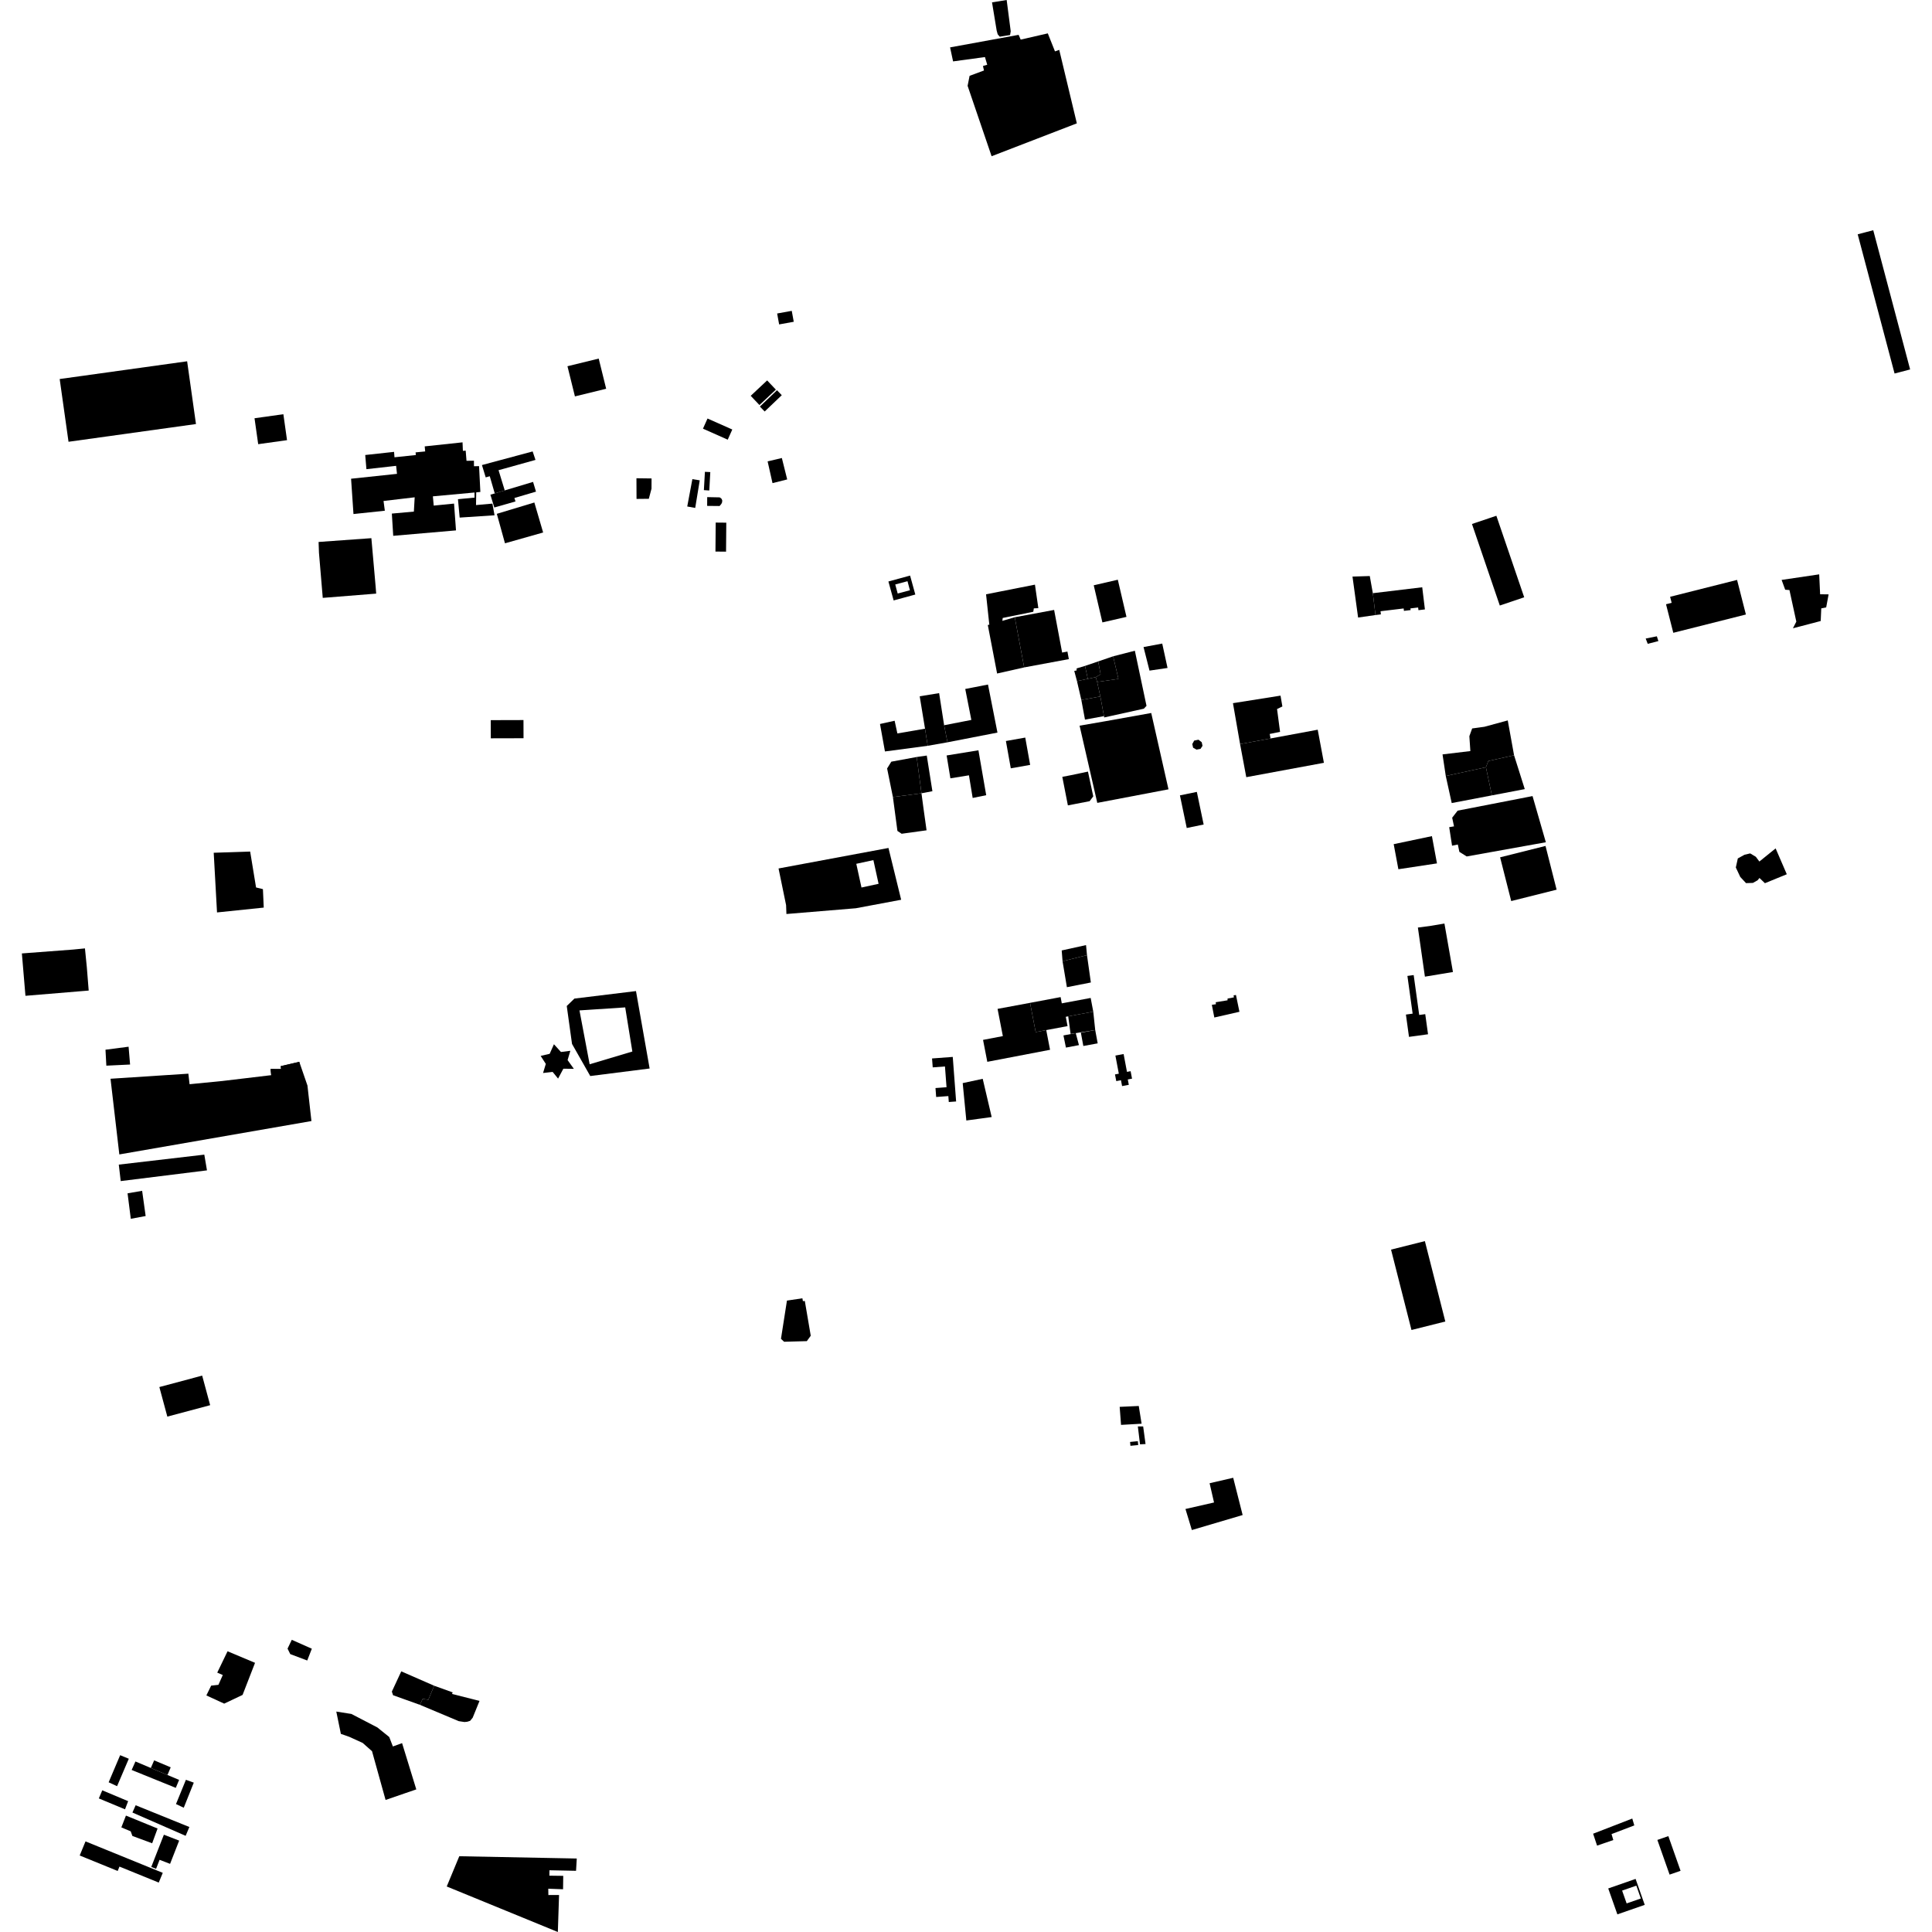 <?xml version="1.0" encoding="utf-8" standalone="no"?>
<!DOCTYPE svg PUBLIC "-//W3C//DTD SVG 1.1//EN"
  "http://www.w3.org/Graphics/SVG/1.1/DTD/svg11.dtd">
<!-- Created with matplotlib (https://matplotlib.org/) -->
<svg height="288pt" version="1.1" viewBox="0 0 288 288" width="288pt" xmlns="http://www.w3.org/2000/svg" xmlns:xlink="http://www.w3.org/1999/xlink">
 <defs>
  <style type="text/css">
*{stroke-linecap:butt;stroke-linejoin:round;}
  </style>
 </defs>
 <g id="figure_1">
  <g id="patch_1">
   <path d="M 0 288 
L 288 288 
L 288 0 
L 0 0 
z
" style="fill:none;opacity:0;"/>
  </g>
  <g id="axes_1">
   <g id="PatchCollection_1">
    <path clip-path="url(#p256879d17f)" d="M 23.79 277.239 
L 25.353 277.843 
L 26.708 274.377 
L 24.43 273.497 
L 22.549 278.303 
L 23.266 278.579 
L 23.79 277.239 
"/>
    <path clip-path="url(#p256879d17f)" d="M 12.747 274.493 
L 11.881 276.596 
L 17.543 278.901 
L 17.811 278.25 
L 23.665 280.634 
L 24.263 279.181 
L 12.747 274.493 
"/>
    <path clip-path="url(#p256879d17f)" d="M 167.112 212.405 
L 170.177 212.23 
L 169.753 209.587 
L 166.907 209.717 
L 167.112 212.405 
"/>
    <path clip-path="url(#p256879d17f)" d="M 169.614 214.836 
L 168.456 214.949 
L 168.512 215.524 
L 169.67 215.411 
L 169.614 214.836 
"/>
    <path clip-path="url(#p256879d17f)" d="M 169.618 212.637 
L 170.41 212.639 
L 170.764 215.261 
L 169.941 215.304 
L 169.618 212.637 
"/>
    <path clip-path="url(#p256879d17f)" d="M 282.421 55.68 
L 276.924 34.927 
L 279.241 34.319 
L 284.739 55.073 
L 282.421 55.68 
"/>
    <path clip-path="url(#p256879d17f)" d="M 10.215 65.855 
L 8.897 56.5 
L 27.895 53.856 
L 29.213 63.211 
L 10.215 65.855 
"/>
    <path clip-path="url(#p256879d17f)" d="M 141.674 116.024 
L 141.113 112.615 
L 145.852 111.845 
L 147.011 118.537 
L 144.996 118.951 
L 144.439 115.575 
L 141.674 116.024 
"/>
    <path clip-path="url(#p256879d17f)" d="M 38.489 66.213 
L 37.941 62.348 
L 42.241 61.746 
L 42.787 65.613 
L 38.489 66.213 
"/>
    <path clip-path="url(#p256879d17f)" d="M 210.407 198.261 
L 207.361 186.278 
L 212.405 185.012 
L 215.451 196.995 
L 210.407 198.261 
"/>
    <path clip-path="url(#p256879d17f)" d="M 73.164 110.059 
L 73.157 107.351 
L 78.034 107.338 
L 78.042 110.047 
L 73.164 110.059 
"/>
    <path clip-path="url(#p256879d17f)" d="M 171.612 106.286 
L 164.692 107.526 
L 160.931 108.176 
L 163.57 119.684 
L 174.184 117.663 
L 171.612 106.286 
"/>
    <path clip-path="url(#p256879d17f)" d="M 175.891 118.565 
L 178.411 118.046 
L 179.426 122.909 
L 176.906 123.429 
L 175.891 118.565 
"/>
    <path clip-path="url(#p256879d17f)" d="M 216.456 126.067 
L 216.03 123.304 
L 216.746 123.185 
L 216.474 121.894 
L 217.289 120.844 
L 227.657 118.825 
L 228.453 118.669 
L 230.436 125.553 
L 218.64 127.67 
L 217.546 126.984 
L 217.316 125.89 
L 216.456 126.067 
"/>
    <path clip-path="url(#p256879d17f)" d="M 216.406 119.71 
L 215.519 115.676 
L 221.503 114.374 
L 222.391 118.567 
L 216.406 119.71 
"/>
    <path clip-path="url(#p256879d17f)" d="M 222.391 118.567 
L 221.503 114.374 
L 221.86 113.441 
L 222.894 113.211 
L 225.699 112.585 
L 227.294 117.631 
L 222.391 118.567 
"/>
    <path clip-path="url(#p256879d17f)" d="M 215.519 115.676 
L 215.035 112.458 
L 219.185 111.961 
L 219.034 109.744 
L 219.453 108.589 
L 220.246 108.481 
L 221.284 108.338 
L 224.758 107.391 
L 225.699 112.585 
L 222.894 113.211 
L 221.86 113.441 
L 221.503 114.374 
L 215.519 115.676 
"/>
    <path clip-path="url(#p256879d17f)" d="M 213.454 124.64 
L 207.755 125.839 
L 208.455 129.576 
L 214.207 128.705 
L 213.454 124.64 
"/>
    <path clip-path="url(#p256879d17f)" d="M 184.857 110.921 
L 189.397 110.08 
L 196.429 108.777 
L 197.353 113.71 
L 185.781 115.852 
L 184.857 110.921 
"/>
    <path clip-path="url(#p256879d17f)" d="M 230.387 126.103 
L 223.619 127.8 
L 225.274 134.32 
L 232.042 132.623 
L 230.387 126.103 
"/>
    <path clip-path="url(#p256879d17f)" d="M 80.953 159.95 
L 81.363 158.594 
L 80.596 157.404 
L 81.941 157.088 
L 82.574 155.665 
L 83.621 156.818 
L 85.019 156.641 
L 84.611 158.026 
L 85.544 159.33 
L 83.98 159.31 
L 83.192 160.784 
L 82.381 159.788 
L 80.953 159.95 
"/>
    <path clip-path="url(#p256879d17f)" d="M 44.612 158.285 
L 44.965 161.109 
L 42.593 160.912 
L 42.665 161.842 
L 42.287 161.878 
L 42.324 162.241 
L 40.646 162.385 
L 40.43 160.274 
L 40.336 159.353 
L 41.901 159.361 
L 41.852 158.928 
L 44.612 158.285 
"/>
    <path clip-path="url(#p256879d17f)" d="M 40.43 160.274 
L 33.148 161.141 
L 28.259 161.622 
L 28.079 160.051 
L 16.475 160.807 
L 17.788 172.089 
L 46.426 167.113 
L 45.831 161.819 
L 44.612 158.285 
L 41.852 158.928 
L 41.901 159.361 
L 40.336 159.353 
L 40.43 160.274 
"/>
    <path clip-path="url(#p256879d17f)" d="M 12.663 141.376 
L 10.915 141.547 
L 3.261 142.127 
L 3.794 148.443 
L 11.564 147.797 
L 13.222 147.661 
L 12.991 144.789 
L 12.943 144.182 
L 12.663 141.376 
"/>
    <path clip-path="url(#p256879d17f)" d="M 171.355 99.967 
L 170.465 96.456 
L 173.252 95.936 
L 174.043 99.572 
L 171.355 99.967 
"/>
    <path clip-path="url(#p256879d17f)" d="M 147.176 158.283 
L 146.541 155.015 
L 149.493 154.449 
L 148.705 150.392 
L 153.55 149.492 
L 154.386 153.852 
L 155.96 153.554 
L 156.53 156.49 
L 147.176 158.283 
"/>
    <path clip-path="url(#p256879d17f)" d="M 163.262 153.545 
L 161.122 153.938 
L 161.491 155.924 
L 163.631 155.531 
L 163.262 153.545 
"/>
    <path clip-path="url(#p256879d17f)" d="M 159.137 152.96 
L 158.874 151.572 
L 159.237 151.504 
L 160.603 151.248 
L 162.972 150.806 
L 162.584 148.763 
L 158.28 149.568 
L 158.104 148.635 
L 155.202 149.182 
L 153.55 149.492 
L 154.386 153.852 
L 155.96 153.554 
L 159.137 152.96 
"/>
    <path clip-path="url(#p256879d17f)" d="M 177.731 110.916 
L 178.017 110.398 
L 178.654 110.267 
L 179.138 110.642 
L 179.256 111.178 
L 178.957 111.633 
L 178.362 111.744 
L 177.856 111.459 
L 177.731 110.916 
"/>
    <path clip-path="url(#p256879d17f)" d="M 184.857 110.921 
L 183.795 104.821 
L 190.887 103.697 
L 191.162 105.312 
L 190.368 105.694 
L 190.817 109.097 
L 189.272 109.411 
L 189.397 110.08 
L 184.857 110.921 
"/>
    <path clip-path="url(#p256879d17f)" d="M 138.938 157.782 
L 139.039 159.112 
L 140.864 158.976 
L 141.098 162.07 
L 139.452 162.194 
L 139.553 163.526 
L 141.368 163.391 
L 141.434 164.276 
L 142.527 164.194 
L 142.026 157.552 
L 138.938 157.782 
"/>
    <path clip-path="url(#p256879d17f)" d="M 144.05 167.03 
L 143.508 161.457 
L 146.491 160.817 
L 147.828 166.516 
L 144.05 167.03 
"/>
    <path clip-path="url(#p256879d17f)" d="M 50.131 255.141 
L 50.812 258.465 
L 52.056 258.902 
L 54.064 259.815 
L 55.457 261.05 
L 57.478 268.317 
L 60.344 267.329 
L 62.056 266.741 
L 59.937 259.846 
L 58.567 260.342 
L 58.023 258.933 
L 56.256 257.509 
L 52.382 255.496 
L 50.131 255.141 
"/>
    <path clip-path="url(#p256879d17f)" d="M 147.278 102.044 
L 148.689 109.204 
L 141.24 110.653 
L 140.739 108.109 
L 144.797 107.319 
L 143.888 102.704 
L 147.278 102.044 
"/>
    <path clip-path="url(#p256879d17f)" d="M 148.637 100.4 
L 147.25 93.173 
L 147.474 93.108 
L 151.268 92.013 
L 152.673 99.49 
L 148.637 100.4 
"/>
    <path clip-path="url(#p256879d17f)" d="M 152.673 99.49 
L 151.268 92.013 
L 157.136 90.922 
L 158.331 97.275 
L 159.119 97.129 
L 159.331 98.253 
L 152.673 99.49 
"/>
    <path clip-path="url(#p256879d17f)" d="M 164.569 106.754 
L 161.737 107.272 
L 161.193 104.341 
L 164.025 103.823 
L 164.569 106.754 
"/>
    <path clip-path="url(#p256879d17f)" d="M 161.193 104.341 
L 160.543 101.534 
L 162.158 101.193 
L 163.343 100.943 
L 163.55 101.655 
L 164.025 103.823 
L 161.193 104.341 
"/>
    <path clip-path="url(#p256879d17f)" d="M 160.543 101.534 
L 160.138 100.009 
L 160.488 99.944 
L 160.492 99.639 
L 161.74 99.266 
L 162.158 101.193 
L 160.543 101.534 
"/>
    <path clip-path="url(#p256879d17f)" d="M 161.74 99.266 
L 163.703 98.598 
L 164.07 100.519 
L 163.343 100.943 
L 162.158 101.193 
L 161.74 99.266 
"/>
    <path clip-path="url(#p256879d17f)" d="M 163.703 98.598 
L 165.934 97.835 
L 166.723 101.203 
L 163.55 101.655 
L 163.343 100.943 
L 164.07 100.519 
L 163.703 98.598 
"/>
    <path clip-path="url(#p256879d17f)" d="M 165.934 97.835 
L 169.172 97.002 
L 170.908 105.219 
L 170.512 105.644 
L 164.6 106.949 
L 164.569 106.754 
L 164.025 103.823 
L 163.55 101.655 
L 166.723 101.203 
L 165.934 97.835 
"/>
    <path clip-path="url(#p256879d17f)" d="M 131.918 112.018 
L 131.18 107.923 
L 133.36 107.44 
L 133.77 109.332 
L 137.892 108.625 
L 138.289 111.176 
L 131.918 112.018 
"/>
    <path clip-path="url(#p256879d17f)" d="M 138.289 111.176 
L 137.892 108.625 
L 137.098 103.794 
L 139.993 103.324 
L 140.739 108.109 
L 141.24 110.653 
L 138.289 111.176 
"/>
    <path clip-path="url(#p256879d17f)" d="M 133.105 118.816 
L 132.24 114.555 
L 132.866 113.542 
L 136.647 112.845 
L 137.363 118.254 
L 133.105 118.816 
"/>
    <path clip-path="url(#p256879d17f)" d="M 133.105 118.816 
L 133.778 123.865 
L 134.405 124.286 
L 138.121 123.772 
L 137.658 120.467 
L 137.363 118.254 
L 133.105 118.816 
"/>
    <path clip-path="url(#p256879d17f)" d="M 136.647 112.845 
L 138.152 112.629 
L 138.992 117.944 
L 137.363 118.254 
L 136.647 112.845 
"/>
    <path clip-path="url(#p256879d17f)" d="M 149.948 110.461 
L 152.833 109.95 
L 153.562 114.022 
L 150.677 114.532 
L 149.948 110.461 
"/>
    <path clip-path="url(#p256879d17f)" d="M 162.181 115.021 
L 162.97 118.711 
L 162.429 119.432 
L 159.187 120.057 
L 158.356 115.805 
L 159.645 115.556 
L 162.181 115.021 
"/>
    <path clip-path="url(#p256879d17f)" d="M 159.041 147.16 
L 158.393 143.291 
L 162.036 142.38 
L 162.612 146.456 
L 159.041 147.16 
"/>
    <path clip-path="url(#p256879d17f)" d="M 166.27 157.352 
L 167.494 157.123 
L 167.997 159.782 
L 168.539 159.679 
L 168.75 160.794 
L 168.118 160.912 
L 168.27 161.713 
L 167.267 161.9 
L 167.102 161.027 
L 166.399 161.159 
L 166.21 160.161 
L 166.781 160.055 
L 166.27 157.352 
"/>
    <path clip-path="url(#p256879d17f)" d="M 202.45 92.056 
L 205.043 91.682 
L 204.647 88.427 
L 204.19 85.869 
L 201.614 85.951 
L 202.45 92.056 
"/>
    <path clip-path="url(#p256879d17f)" d="M 204.647 88.427 
L 212.009 87.544 
L 212.41 90.844 
L 211.448 90.96 
L 211.398 90.558 
L 210.249 90.695 
L 210.28 90.943 
L 209.284 91.062 
L 209.24 90.702 
L 205.792 91.116 
L 205.85 91.585 
L 205.043 91.682 
L 204.647 88.427 
"/>
    <path clip-path="url(#p256879d17f)" d="M 261.997 131.225 
L 261.309 131.613 
L 260.275 131.645 
L 259.418 130.723 
L 258.756 129.314 
L 259.055 127.963 
L 260.049 127.416 
L 260.897 127.216 
L 261.736 127.718 
L 262.267 128.425 
L 264.689 126.47 
L 266.354 130.323 
L 263.094 131.658 
L 262.282 130.878 
L 261.997 131.225 
"/>
    <path clip-path="url(#p256879d17f)" d="M 209.801 145.48 
L 210.579 151.102 
L 209.577 151.24 
L 210.036 154.565 
L 212.875 154.176 
L 212.459 151.177 
L 211.559 151.3 
L 210.735 145.353 
L 209.801 145.48 
"/>
    <path clip-path="url(#p256879d17f)" d="M 180.313 221.103 
L 183.831 220.29 
L 185.239 225.844 
L 177.668 228.081 
L 176.714 224.944 
L 180.974 223.972 
L 180.313 221.103 
"/>
    <path clip-path="url(#p256879d17f)" d="M 184.242 148.322 
L 184.762 150.824 
L 181.018 151.678 
L 180.647 149.788 
L 181.261 149.698 
L 181.225 149.402 
L 182.987 149.112 
L 182.991 148.856 
L 183.942 148.672 
L 183.885 148.376 
L 184.242 148.322 
"/>
    <path clip-path="url(#p256879d17f)" d="M 116.419 199.574 
L 116.886 200.012 
L 120.271 199.921 
L 120.857 199.118 
L 119.973 193.934 
L 119.686 193.956 
L 119.612 193.534 
L 117.309 193.877 
L 116.419 199.574 
"/>
    <path clip-path="url(#p256879d17f)" d="M 79.401 67.295 
L 79.824 68.558 
L 74.318 70.092 
L 75.241 73.103 
L 73.752 73.55 
L 73.007 70.991 
L 72.404 71.162 
L 71.843 69.325 
L 79.401 67.295 
"/>
    <path clip-path="url(#p256879d17f)" d="M 73.101 73.745 
L 73.686 75.65 
L 76.845 74.751 
L 76.68 74.236 
L 79.9 73.287 
L 79.463 71.836 
L 75.241 73.103 
L 73.752 73.55 
L 73.101 73.745 
"/>
    <path clip-path="url(#p256879d17f)" d="M 74.061 76.596 
L 75.276 80.989 
L 80.964 79.379 
L 79.655 74.907 
L 74.061 76.596 
"/>
    <path clip-path="url(#p256879d17f)" d="M 58.617 79.874 
L 67.975 79.065 
L 67.684 75.069 
L 64.654 75.369 
L 64.528 73.989 
L 70.729 73.418 
L 70.74 74.177 
L 68.268 74.414 
L 68.521 77.156 
L 73.722 76.813 
L 73.399 75.072 
L 70.96 75.29 
L 70.99 73.395 
L 71.607 73.332 
L 71.413 69.484 
L 70.654 69.501 
L 70.65 68.677 
L 69.542 68.691 
L 69.419 67.176 
L 69.003 67.208 
L 68.95 65.939 
L 63.311 66.541 
L 63.381 67.295 
L 61.949 67.436 
L 61.992 67.831 
L 58.805 68.166 
L 58.743 67.359 
L 54.443 67.828 
L 54.622 69.938 
L 59.049 69.442 
L 59.178 70.636 
L 52.334 71.363 
L 52.692 76.627 
L 57.368 76.133 
L 57.172 74.68 
L 61.816 74.132 
L 61.695 76.262 
L 58.412 76.559 
L 58.617 79.874 
"/>
    <path clip-path="url(#p256879d17f)" d="M 103.211 71.425 
L 104.309 71.603 
L 103.634 75.717 
L 102.446 75.501 
L 103.211 71.425 
"/>
    <path clip-path="url(#p256879d17f)" d="M 105.422 74.104 
L 105.413 75.413 
L 107.268 75.431 
L 107.538 75.107 
L 107.644 74.868 
L 107.661 74.577 
L 107.543 74.329 
L 107.285 74.142 
L 105.422 74.104 
"/>
    <path clip-path="url(#p256879d17f)" d="M 105.081 70.333 
L 104.926 73.063 
L 105.734 73.118 
L 105.882 70.373 
L 105.081 70.333 
"/>
    <path clip-path="url(#p256879d17f)" d="M 94.874 71.292 
L 94.887 74.373 
L 96.718 74.354 
L 97.118 72.85 
L 97.126 71.322 
L 94.874 71.292 
"/>
    <path clip-path="url(#p256879d17f)" d="M 114.428 68.778 
L 115.157 72.018 
L 117.347 71.468 
L 116.549 68.275 
L 116.379 68.315 
L 114.751 68.702 
L 114.428 68.778 
"/>
    <path clip-path="url(#p256879d17f)" d="M 17.708 173.608 
L 30.456 172.119 
L 30.854 174.464 
L 17.994 176.062 
L 17.708 173.608 
"/>
    <path clip-path="url(#p256879d17f)" d="M 19.015 177.886 
L 21.188 177.513 
L 21.712 181.271 
L 19.498 181.685 
L 19.015 177.886 
"/>
    <path clip-path="url(#p256879d17f)" d="M 23.754 206.764 
L 30.137 205.06 
L 31.327 209.467 
L 24.944 211.17 
L 23.754 206.764 
"/>
    <path clip-path="url(#p256879d17f)" d="M 247.061 274.276 
L 248.698 273.706 
L 250.519 278.878 
L 248.883 279.446 
L 247.061 274.276 
"/>
    <path clip-path="url(#p256879d17f)" d="M 15.725 156.479 
L 15.852 158.857 
L 19.391 158.687 
L 19.168 156.032 
L 15.725 156.479 
"/>
    <path clip-path="url(#p256879d17f)" d="M 31.858 127.119 
L 37.291 126.94 
L 38.17 132.293 
L 39.193 132.542 
L 39.316 135.293 
L 32.351 136.015 
L 31.858 127.119 
"/>
    <path clip-path="url(#p256879d17f)" d="M 47.548 82.401 
L 47.491 80.789 
L 55.36 80.224 
L 55.997 87.452 
L 56.077 88.489 
L 48.113 89.125 
L 47.548 82.401 
"/>
    <path clip-path="url(#p256879d17f)" d="M 159.237 151.504 
L 160.603 151.248 
L 162.972 150.806 
L 163.262 153.545 
L 160.358 154.007 
L 159.595 154.128 
L 159.237 151.504 
"/>
    <path clip-path="url(#p256879d17f)" d="M 158.526 154.35 
L 158.897 156.162 
L 160.839 155.794 
L 160.358 154.007 
L 158.526 154.35 
"/>
    <path clip-path="url(#p256879d17f)" d="M 211.362 138.268 
L 212.358 145.235 
L 212.411 145.589 
L 216.589 144.897 
L 215.319 137.671 
L 213.301 138.009 
L 211.362 138.268 
"/>
    <path clip-path="url(#p256879d17f)" d="M 267.267 93.658 
L 267.775 92.664 
L 266.749 87.956 
L 266.117 87.91 
L 265.582 86.448 
L 271.185 85.618 
L 271.323 88.586 
L 272.588 88.602 
L 272.227 90.541 
L 271.493 90.69 
L 271.41 92.573 
L 267.267 93.658 
"/>
    <path clip-path="url(#p256879d17f)" d="M 158.266 141.681 
L 158.393 143.291 
L 162.036 142.38 
L 161.893 140.884 
L 158.266 141.681 
"/>
    <path clip-path="url(#p256879d17f)" d="M 146.99 88.591 
L 147.474 93.108 
L 149.381 92.943 
L 149.471 92.119 
L 154.028 91.196 
L 154.112 90.687 
L 154.784 90.656 
L 154.278 87.153 
L 146.99 88.591 
"/>
    <path clip-path="url(#p256879d17f)" d="M 147.879 0.351 
L 150.062 0 
L 150.667 4.668 
L 150.569 5.223 
L 149.876 5.334 
L 149.492 5.397 
L 149.031 5.472 
L 148.725 5.114 
L 148.573 4.563 
L 147.879 0.351 
"/>
    <path clip-path="url(#p256879d17f)" d="M 141.627 7.064 
L 151.844 5.194 
L 152.151 5.905 
L 156.193 4.975 
L 157.265 7.66 
L 157.899 7.433 
L 160.523 18.387 
L 147.817 23.289 
L 144.239 12.794 
L 144.535 11.305 
L 146.678 10.508 
L 146.529 9.838 
L 147.164 9.651 
L 146.824 8.506 
L 142.074 9.153 
L 141.627 7.064 
"/>
    <path clip-path="url(#p256879d17f)" d="M 246.984 94.853 
L 245.32 95.186 
L 245.626 95.975 
L 247.212 95.564 
L 246.984 94.853 
"/>
    <path clip-path="url(#p256879d17f)" d="M 237.483 273.348 
L 238.073 275.124 
L 238.847 274.859 
L 240.494 274.292 
L 240.229 273.404 
L 243.623 272.112 
L 243.321 271.087 
L 237.483 273.348 
"/>
    <path clip-path="url(#p256879d17f)" d="M 166.631 86.419 
L 167.921 91.956 
L 164.333 92.782 
L 163.041 87.247 
L 166.631 86.419 
"/>
    <path clip-path="url(#p256879d17f)" d="M 84.591 54.593 
L 89.249 53.455 
L 90.36 57.952 
L 85.704 59.09 
L 84.591 54.593 
"/>
    <path clip-path="url(#p256879d17f)" d="M 115.847 46.732 
L 118.025 46.338 
L 118.323 47.966 
L 116.144 48.36 
L 115.847 46.732 
"/>
    <path clip-path="url(#p256879d17f)" d="M 113.276 60.604 
L 115.826 58.172 
L 116.538 58.911 
L 113.988 61.342 
L 113.276 60.604 
"/>
    <path clip-path="url(#p256879d17f)" d="M 113.209 60.377 
L 111.906 59.003 
L 114.356 56.708 
L 115.659 58.082 
L 113.209 60.377 
"/>
    <path clip-path="url(#p256879d17f)" d="M 105.469 62.387 
L 109.161 64.026 
L 108.482 65.542 
L 104.79 63.901 
L 105.469 62.387 
"/>
    <path clip-path="url(#p256879d17f)" d="M 106.688 77.899 
L 108.267 77.914 
L 108.231 82.235 
L 106.652 82.22 
L 106.688 77.899 
"/>
    <path clip-path="url(#p256879d17f)" d="M 249.436 94.331 
L 248.351 90.075 
L 249.191 89.864 
L 248.96 88.963 
L 258.942 86.447 
L 260.258 91.603 
L 249.436 94.331 
"/>
    <path clip-path="url(#p256879d17f)" d="M 219.423 78.11 
L 223.061 76.884 
L 227.21 89.036 
L 223.572 90.264 
L 219.423 78.11 
"/>
    <path clip-path="url(#p256879d17f)" d="M 19.743 270.191 
L 20.221 269.106 
L 28.229 272.349 
L 27.672 273.664 
L 19.743 270.191 
"/>
    <path clip-path="url(#p256879d17f)" d="M 15.246 266.879 
L 19.101 268.497 
L 18.636 269.713 
L 14.732 268.088 
L 15.246 266.879 
"/>
    <path clip-path="url(#p256879d17f)" d="M 17.91 261.644 
L 19.2 262.173 
L 17.452 266.263 
L 16.196 265.684 
L 17.91 261.644 
"/>
    <path clip-path="url(#p256879d17f)" d="M 20.19 262.581 
L 22.484 263.549 
L 24.968 264.595 
L 26.701 265.326 
L 26.204 266.513 
L 19.626 263.847 
L 20.19 262.581 
"/>
    <path clip-path="url(#p256879d17f)" d="M 27.713 265.311 
L 28.887 265.736 
L 27.393 269.473 
L 26.234 268.93 
L 27.713 265.311 
"/>
    <path clip-path="url(#p256879d17f)" d="M 22.484 263.549 
L 22.979 262.415 
L 25.447 263.452 
L 24.968 264.595 
L 22.484 263.549 
"/>
    <path clip-path="url(#p256879d17f)" d="M 18.089 272.405 
L 18.775 270.646 
L 23.49 272.574 
L 22.682 274.774 
L 19.733 273.683 
L 19.485 272.992 
L 18.089 272.405 
"/>
    <path clip-path="url(#p256879d17f)" d="M 66.594 281.215 
L 68.465 276.706 
L 85.979 277.046 
L 85.871 278.878 
L 81.905 278.798 
L 81.895 279.603 
L 83.961 279.63 
L 83.935 281.63 
L 81.729 281.546 
L 81.745 282.49 
L 83.338 282.484 
L 83.157 288 
L 66.594 281.215 
"/>
    <path clip-path="url(#p256879d17f)" d="M 62.592 254.135 
L 63.004 253.251 
L 63.848 253.379 
L 64.721 251.289 
L 67.48 252.282 
L 67.383 252.515 
L 71.481 253.549 
L 70.461 256.059 
L 70.08 256.521 
L 69.655 256.656 
L 69.232 256.698 
L 68.388 256.57 
L 62.592 254.135 
"/>
    <path clip-path="url(#p256879d17f)" d="M 64.721 251.289 
L 59.816 249.146 
L 58.413 252.164 
L 58.594 252.704 
L 62.592 254.135 
L 63.004 253.251 
L 63.848 253.379 
L 64.721 251.289 
"/>
    <path clip-path="url(#p256879d17f)" d="M 46.485 245.771 
L 43.496 244.444 
L 42.865 245.757 
L 43.269 246.572 
L 45.798 247.529 
L 46.485 245.771 
"/>
    <path clip-path="url(#p256879d17f)" d="M 38.018 247.875 
L 33.921 246.153 
L 32.384 249.336 
L 33.21 249.693 
L 32.56 251.155 
L 31.479 251.274 
L 30.762 252.734 
L 33.421 253.958 
L 36.162 252.656 
L 38.018 247.875 
"/>
    <path clip-path="url(#p256879d17f)" d="M 87.989 160.402 
L 85.271 155.617 
L 84.485 149.963 
L 85.628 148.857 
L 94.805 147.738 
L 96.839 159.28 
L 87.989 160.402 
M 87.897 158.649 
L 94.264 156.748 
L 93.198 150.17 
L 86.38 150.619 
L 87.897 158.649 
"/>
    <path clip-path="url(#p256879d17f)" d="M 239.737 281.507 
L 243.816 280.087 
L 245.178 283.954 
L 241.099 285.373 
L 239.737 281.507 
M 241.807 281.828 
L 242.481 283.74 
L 244.597 283.004 
L 243.925 281.091 
L 241.807 281.828 
"/>
    <path clip-path="url(#p256879d17f)" d="M 132.443 126.405 
L 134.335 134.125 
L 127.575 135.392 
L 117.231 136.249 
L 117.182 134.926 
L 116.057 129.461 
L 132.443 126.405 
M 128.42 132.301 
L 130.97 131.749 
L 130.195 128.215 
L 127.646 128.766 
L 128.42 132.301 
"/>
    <path clip-path="url(#p256879d17f)" d="M 132.433 86.681 
L 135.665 85.801 
L 136.444 88.626 
L 133.213 89.507 
L 132.433 86.681 
M 133.454 87.127 
L 133.818 88.476 
L 135.642 87.989 
L 135.278 86.64 
L 133.454 87.127 
"/>
   </g>
  </g>
 </g>
 <defs>
  <clipPath id="p256879d17f">
   <rect height="288" width="281.477" x="3.261" y="0"/>
  </clipPath>
 </defs>
</svg>
